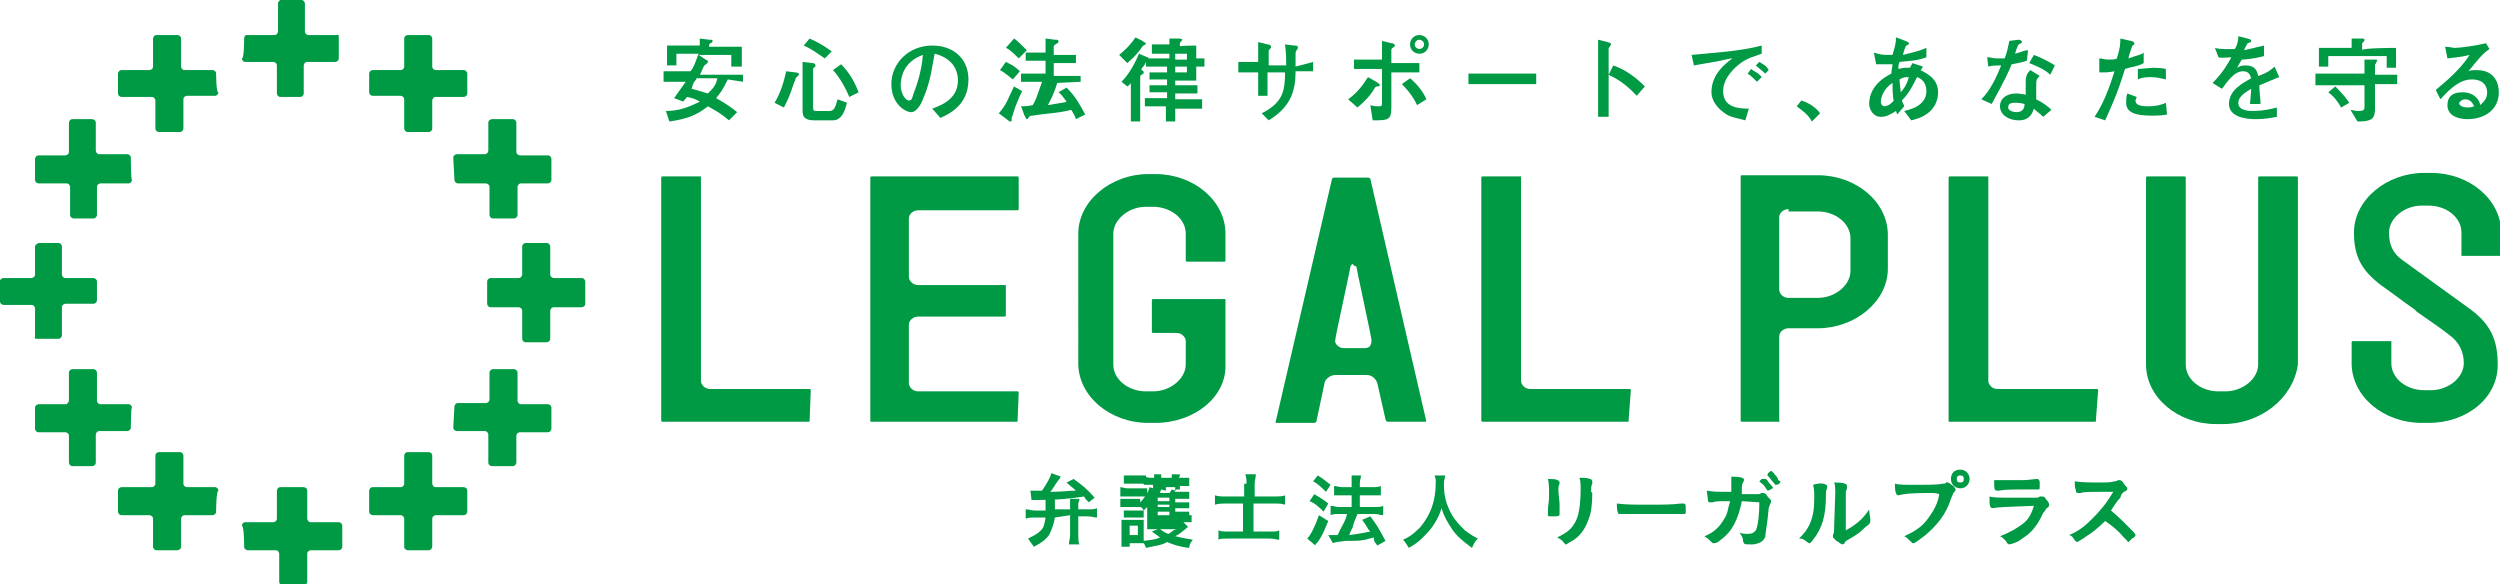<?xml version="1.0" encoding="utf-8"?>
<!-- Generator: Adobe Illustrator 22.1.0, SVG Export Plug-In . SVG Version: 6.00 Build 0)  -->
<svg version="1.1" id="レイヤー_1" xmlns="http://www.w3.org/2000/svg" xmlns:xlink="http://www.w3.org/1999/xlink" x="0px"
	 y="0px" viewBox="0 0 214 50" style="enable-background:new 0 0 214 50;" xml:space="preserve">
<style type="text/css">
	.st0{fill:#009944;}
</style>
<g>
	<g>
		<g>
			<path class="st0" d="M11.2,13.5c0-0.2-0.2-0.3-0.3-0.3H8.5c-0.2,0-0.3-0.2-0.3-0.3v-2.4c0-0.2-0.2-0.3-0.3-0.3H6.2
				c-0.2,0-0.3,0.2-0.3,0.3V13c0,0.2-0.2,0.3-0.3,0.3H3.3c-0.2,0-0.3,0.2-0.3,0.3v1.8c0,0.2,0.2,0.3,0.3,0.3h2.4
				c0.2,0,0.3,0.2,0.3,0.3v2.4c0,0.2,0.2,0.3,0.3,0.3H8c0.2,0,0.3-0.2,0.3-0.3v-2.4c0-0.2,0.2-0.3,0.3-0.3h2.4
				c0.2,0,0.3-0.2,0.3-0.3C11.2,15.4,11.2,13.5,11.2,13.5z"/>
		</g>
		<g>
			<path class="st0" d="M18.5,6.3c0-0.2-0.2-0.3-0.3-0.3h-2.4c-0.2,0-0.3-0.2-0.3-0.3V3.3c0-0.2-0.2-0.3-0.3-0.3h-1.8
				c-0.2,0-0.3,0.2-0.3,0.3v2.4c0,0.2-0.2,0.3-0.3,0.3h-2.4c-0.2,0-0.3,0.2-0.3,0.3V8c0,0.2,0.2,0.3,0.3,0.3H13
				c0.2,0,0.3,0.2,0.3,0.3v2.4c0,0.2,0.2,0.3,0.3,0.3h1.8c0.2,0,0.3-0.2,0.3-0.3V8.5c0-0.2,0.2-0.3,0.3-0.3h2.4
				c0.2,0,0.3-0.2,0.3-0.3C18.5,8,18.5,6.3,18.5,6.3z"/>
		</g>
		<g>
			<path class="st0" d="M20.9,3.3C20.9,3.1,21,3,21.1,3h2.4c0.2,0,0.3-0.2,0.3-0.3V0.3C23.8,0.1,24,0,24,0h1.8
				c0.2,0,0.3,0.2,0.3,0.3v2.4c0,0.2,0.2,0.3,0.3,0.3h2.4C29,2.9,29,3.1,29,3.2V5c0,0.2-0.2,0.3-0.3,0.3h-2.4
				c-0.2,0-0.3,0.2-0.3,0.3v2.4c0,0.2-0.2,0.3-0.3,0.3H24c-0.2,0-0.3-0.2-0.3-0.3V5.6c0-0.2-0.2-0.3-0.3-0.3h-2.4
				c-0.2,0-0.3-0.2-0.3-0.3C20.9,5.1,20.9,3.3,20.9,3.3z"/>
		</g>
		<g>
			<path class="st0" d="M38.8,13.5c0-0.2,0.2-0.3,0.3-0.3h2.4c0.2,0,0.3-0.2,0.3-0.3v-2.4c0-0.2,0.2-0.3,0.3-0.3h1.8
				c0.2,0,0.3,0.2,0.3,0.3V13c0,0.2,0.2,0.3,0.3,0.3h2.4c0.2,0,0.3,0.2,0.3,0.3v1.8c0,0.2-0.2,0.3-0.3,0.3h-2.3
				c-0.2,0-0.3,0.2-0.3,0.3v2.4c0,0.2-0.2,0.3-0.3,0.3h-1.8c-0.2,0-0.3-0.2-0.3-0.3v-2.4c0-0.2-0.2-0.3-0.3-0.3h-2.4
				c-0.2,0-0.3-0.2-0.3-0.3L38.8,13.5L38.8,13.5z"/>
		</g>
		<g>
			<path class="st0" d="M31.6,6.3c0-0.2,0.2-0.3,0.3-0.3h2.4c0.2,0,0.3-0.2,0.3-0.3V3.3c0-0.2,0.2-0.3,0.3-0.3h1.8
				c0.2,0,0.3,0.2,0.3,0.3v2.4c0,0.2,0.2,0.3,0.3,0.3h2.4c0.2,0,0.3,0.2,0.3,0.3V8c0,0.2-0.2,0.3-0.3,0.3h-2.4
				c-0.2,0-0.3,0.2-0.3,0.3v2.4c0,0.2-0.2,0.3-0.3,0.3h-1.8c-0.2,0-0.3-0.2-0.3-0.3V8.5c0-0.2-0.2-0.3-0.3-0.3h-2.4
				c-0.2,0-0.3-0.2-0.3-0.3V6.3L31.6,6.3z"/>
		</g>
		<g>
			<path class="st0" d="M11.2,36.6c0,0.2-0.2,0.3-0.3,0.3H8.5c-0.2,0-0.3,0.2-0.3,0.3v2.4c0,0.2-0.2,0.3-0.3,0.3H6.2
				c-0.2,0-0.3-0.2-0.3-0.3v-2.3c0-0.2-0.2-0.3-0.3-0.3H3.3c-0.2,0-0.3-0.2-0.3-0.3v-1.8c0-0.2,0.2-0.3,0.3-0.3h2.4
				c0.1-0.1,0.2-0.2,0.2-0.3v-2.4c0-0.2,0.2-0.3,0.3-0.3h1.8c0.2,0,0.3,0.2,0.3,0.3v2.4c0,0.2,0.2,0.3,0.3,0.3h2.4
				c0.2,0,0.3,0.2,0.3,0.3C11.2,34.8,11.2,36.6,11.2,36.6z"/>
		</g>
		<g>
			<path class="st0" d="M18.5,43.8c0,0.2-0.2,0.3-0.3,0.3h-2.4c-0.2,0-0.3,0.2-0.3,0.3v2.4c0,0.2-0.2,0.3-0.3,0.3h-1.8
				c-0.2,0-0.3-0.2-0.3-0.3v-2.4c0-0.2-0.2-0.3-0.3-0.3h-2.4c-0.2,0-0.3-0.2-0.3-0.3V42c0-0.2,0.2-0.3,0.3-0.3H13
				c0.2,0,0.3-0.2,0.3-0.3v-2.4c0-0.2,0.2-0.3,0.3-0.3h1.8c0.2,0,0.3,0.2,0.3,0.3v2.4c0,0.2,0.2,0.3,0.3,0.3h2.4
				c0.2,0,0.3,0.2,0.3,0.3C18.5,42,18.5,43.8,18.5,43.8z"/>
		</g>
		<g>
			<path class="st0" d="M20.9,46.8c0,0.2,0.2,0.3,0.3,0.3h2.4c0.2,0,0.3,0.2,0.3,0.3v2.4c0,0.2,0.2,0.3,0.3,0.3h1.8
				c0.2,0,0.3-0.2,0.3-0.3v-2.4c0-0.2,0.2-0.3,0.3-0.3h2.4c0.2,0,0.3-0.2,0.3-0.3V45c0-0.2-0.2-0.3-0.3-0.3h-2.4
				c-0.2,0-0.3-0.2-0.3-0.3v-2.4c0-0.2-0.2-0.3-0.3-0.3H24c-0.2,0-0.3,0.2-0.3,0.3v2.4c0,0.2-0.2,0.3-0.3,0.3h-2.4
				c-0.2,0-0.3,0.2-0.3,0.3C20.9,45,20.9,46.8,20.9,46.8z"/>
		</g>
		<g>
			<path class="st0" d="M38.8,36.6c0,0.2,0.2,0.3,0.3,0.3h2.4c0.2,0,0.3,0.2,0.3,0.3v2.4c0,0.2,0.2,0.3,0.3,0.3h1.8
				c0.2,0,0.3-0.2,0.3-0.3v-2.3c0-0.2,0.2-0.3,0.3-0.3h2.4c0.2,0,0.3-0.2,0.3-0.3v-1.8c0-0.2-0.2-0.3-0.3-0.3h-2.3
				c-0.2,0-0.3-0.2-0.3-0.3v-2.4c0-0.2-0.2-0.3-0.3-0.3h-1.8c-0.2,0-0.3,0.2-0.3,0.3v2.3c0,0.2-0.2,0.3-0.3,0.3h-2.4
				c-0.2,0-0.3,0.2-0.3,0.3L38.8,36.6L38.8,36.6z"/>
		</g>
		<g>
			<path class="st0" d="M31.6,43.8c0,0.2,0.2,0.3,0.3,0.3h2.4c0.2,0,0.3,0.2,0.3,0.3v2.4c0,0.2,0.2,0.3,0.3,0.3h1.8
				c0.2,0,0.3-0.2,0.3-0.3v-2.4c0-0.2,0.2-0.3,0.3-0.3h2.4c0.2,0,0.3-0.2,0.3-0.3V42c0-0.2-0.2-0.3-0.3-0.3h-2.4
				c-0.2,0-0.3-0.2-0.3-0.3v-2.4c0-0.2-0.2-0.3-0.3-0.3h-1.8c-0.2,0-0.3,0.2-0.3,0.3v2.4c0,0.2-0.2,0.3-0.3,0.3h-2.4
				c-0.2,0-0.3,0.2-0.3,0.3V43.8L31.6,43.8z"/>
		</g>
		<g>
			<path class="st0" d="M8.3,24.1c0-0.2-0.2-0.3-0.3-0.3H5.6c-0.2,0-0.3-0.2-0.3-0.3v-2.4c0-0.2-0.2-0.3-0.3-0.3H3.3
				C3.1,20.9,3,21,3,21.1v2.4c0,0.2-0.2,0.3-0.3,0.3H0.3C0.1,23.8,0,24,0,24v1.8c0,0.2,0.2,0.3,0.3,0.3h2.4c0.2,0,0.3,0.2,0.3,0.3
				v2.4C2.9,29,3.1,29,3.2,29H5c0.2,0,0.3-0.2,0.3-0.3v-2.4c0-0.2,0.2-0.3,0.3-0.3h2.4c0.2,0,0.3-0.2,0.3-0.3
				C8.3,26,8.3,24.1,8.3,24.1z"/>
		</g>
		<g>
			<path class="st0" d="M41.7,24.1c0-0.2,0.2-0.3,0.3-0.3h2.4c0.2,0,0.3-0.2,0.3-0.3v-2.4c0-0.2,0.2-0.3,0.3-0.3h1.8
				c0.2,0,0.3,0.2,0.3,0.3v2.4c0,0.2,0.2,0.3,0.3,0.3h2.4c0.2,0,0.3,0.2,0.3,0.3V26c0,0.2-0.2,0.3-0.3,0.3h-2.4
				c-0.2,0-0.3,0.2-0.3,0.3v2.4c0,0.2-0.2,0.3-0.3,0.3h-1.8c-0.2,0-0.3-0.2-0.3-0.3v-2.4c0-0.2-0.2-0.3-0.3-0.3H42
				c-0.2,0-0.3-0.2-0.3-0.3V24.1z"/>
		</g>
	</g>
	<g>
		<g>
			<path class="st0" d="M69.3,36.1H56.7c0,0-0.1,0-0.1-0.1V15.2c0,0,0-0.1,0.1-0.1h3.2c0,0,0,0,0.1,0c0,0,0,0,0,0.1v17.4
				c0,0.3,0.3,0.7,0.8,0.7h8.5c0,0,0.1,0,0.1,0.1L69.3,36.1C69.3,36.1,69.3,36.1,69.3,36.1z"/>
		</g>
		<g>
			<path class="st0" d="M87.1,36.1H74.6c0,0,0,0-0.1,0c0,0,0,0,0-0.1V15.2c0,0,0-0.1,0.1-0.1h12.5c0,0,0.1,0,0.1,0.1v2.7
				c0,0,0,0.1-0.1,0.1h-8.5c-0.4,0-0.8,0.3-0.8,0.7v5c0,0.3,0.3,0.7,0.8,0.7H86c0,0,0,0,0.1,0c0,0,0,0,0,0.1V27c0,0,0,0.1-0.1,0.1
				h-7.4c-0.4,0-0.8,0.3-0.8,0.7v5c0,0.3,0.3,0.7,0.8,0.7h8.5c0,0,0.1,0,0.1,0.1L87.1,36.1L87.1,36.1z"/>
		</g>
		<g>
			<path class="st0" d="M98.9,36.2h-0.6c-3.3,0-6-2.3-6-5.1V20c0-2.8,2.8-5.1,6-5.1h0.6c3.3,0,6,2.3,6,5.1v2.3c0,0,0,0.1-0.1,0.1
				h-3.2c0,0-0.1,0-0.1-0.1V20c0-1.3-1.3-2.3-2.8-2.3h-0.6c-1.5,0-2.8,1.1-2.8,2.3v11.2c0,1.3,1.3,2.3,2.8,2.3h0.6
				c1.5,0,2.8-1.1,2.8-2.3v-2c0-0.3-0.3-0.7-0.8-0.7h-2c0,0-0.1,0-0.1-0.1v-2.7c0,0,0-0.1,0.1-0.1h6.1c0,0,0,0,0.1,0c0,0,0,0,0,0.1
				v5.5C105,34,102.2,36.2,98.9,36.2z"/>
		</g>
		<g>
			<path class="st0" d="M122,36.1h-3.2c-0.1,0-0.2-0.1-0.2-0.2l-0.7-3.1c-0.1-0.3-0.4-0.7-0.9-0.7h-2.7c-0.4,0-0.8,0.3-0.9,0.6
				l-0.7,3.3c0,0.1-0.1,0.2-0.2,0.2h-3.2c0,0,0,0-0.1,0c0,0,0,0,0-0.1l4.8-20.7c0-0.1,0.1-0.2,0.2-0.2h2.9c0.1,0,0.2,0.1,0.2,0.1
				l4.8,20.8C122.1,36,122.1,36.1,122,36.1C122.1,36.1,122.1,36.1,122,36.1z M115.8,22.6c-0.1,0-0.2,0.2-0.2,0.2
				c0,0.2-1.3,6-1.3,6.3c-0.1,0.3,0.3,0.7,0.7,0.7h1.8c0.5,0,0.6-0.3,0.6-0.7c0-0.2-1.3-6.2-1.3-6.3
				C115.9,22.8,115.8,22.6,115.8,22.6z"/>
		</g>
		<g>
			<path class="st0" d="M139.4,36.1h-12.5c0,0-0.1,0-0.1-0.1V15.2c0,0,0-0.1,0.1-0.1h3.2c0,0,0,0,0.1,0c0,0,0,0,0,0.1v17.4
				c0,0.3,0.3,0.7,0.8,0.7h8.5c0,0,0.1,0,0.1,0.1L139.4,36.1L139.4,36.1z"/>
		</g>
		<g>
			<path class="st0" d="M152.3,36.1h-3.2c0,0-0.1,0-0.1-0.1V15.1c0,0,0-0.1,0.1-0.1h6.5c3.3,0,6,2.3,6,5.1V23c0,2.8-2.8,5.1-6,5.1
				h-2.5c-0.4,0-0.8,0.3-0.8,0.7L152.3,36.1C152.4,36.1,152.4,36,152.3,36.1L152.3,36.1z M153.1,17.9c-0.4,0-0.8,0.3-0.8,0.7v6.2
				c0,0.3,0.3,0.7,0.8,0.7h2.5c1.5,0,2.8-1.1,2.8-2.3v-2.8c0-1.3-1.3-2.3-2.8-2.3H153.1L153.1,17.9z"/>
		</g>
		<g>
			<path class="st0" d="M179.4,36.1h-12.5c0,0,0,0-0.1,0c0,0,0,0,0-0.1V15.2c0,0,0-0.1,0.1-0.1h3.2l0,0c0,0,0,0,0.1,0c0,0,0,0,0,0.1
				v17.4c0,0.3,0.3,0.7,0.8,0.7h8.5c0,0,0.1,0,0.1,0.1L179.4,36.1L179.4,36.1z"/>
		</g>
		<g>
			<path class="st0" d="M190.3,36.3h-0.6c-3.3,0-6-2.3-6-5.1v-16c0,0,0-0.1,0.1-0.1h3.2c0,0,0.1,0,0.1,0.1v16c0,1.3,1.3,2.3,2.8,2.3
				h0.6c1.5,0,2.8-1.1,2.8-2.3v-16c0,0,0-0.1,0.1-0.1h3.2c0,0,0.1,0,0.1,0.1v16C196.3,34.1,193.5,36.3,190.3,36.3z"/>
		</g>
		<g>
			<path class="st0" d="M207.9,36.2h-0.6c-3.3,0-6-2.3-6-5.1v-1.8c0,0,0-0.1,0.1-0.1h3.2c0,0,0,0,0.1,0c0,0,0,0,0,0.1v1.8
				c0,1.3,1.3,2.3,2.8,2.3h0.6c1.5,0,2.8-1.1,2.8-2.3c0-1-0.4-1.8-1.2-2.4c-0.9-0.7-1.8-1.3-2.8-2l-0.2-0.2c-1-0.7-1.9-1.4-2.9-2.1
				c-1.7-1.3-2.3-2.5-2.3-4.5c0-2.8,2.8-5.1,6-5.1h0.6c3.3,0,6,2.3,6,5.1v1.9c0,0,0,0.1-0.1,0.1h-3.2c0,0,0,0-0.1,0c0,0,0,0,0-0.1
				v-1.9c0-1.3-1.3-2.3-2.8-2.3h-0.6c-1.5,0-2.8,1.1-2.8,2.3c0,1,0.3,1.8,1.2,2.4l5.8,4.2c1.6,1.2,2.3,2.5,2.3,4.6
				C213.9,34,211.2,36.2,207.9,36.2z"/>
		</g>
	</g>
	<g>
		<path class="st0" d="M90.3,44.3c-0.1,0.6-0.3,1.1-0.5,1.5c-0.3,0.4-0.7,0.7-1.3,1c-0.2-0.3-0.3-0.4-0.5-0.7
			c0.6-0.3,0.8-0.4,1.1-0.7s0.3-0.6,0.4-1.1h-0.9c-0.3,0-0.6,0-0.8,0.1v-0.8c0.3,0,0.5,0.1,0.8,0.1h0.9c0-0.1,0-0.1,0-0.3
			c0-0.4,0-0.6,0-0.7h0.8c0,0.2,0,0.3,0,0.6c0,0,0,0.2,0,0.3h1.3v-0.5c0-0.2,0-0.3,0-0.4h0.8c0,0.2-0.1,0.3-0.1,0.4v0.5h0.8
			c0.3,0,0.6,0,0.8-0.1v0.8c-0.3,0-0.4-0.1-0.8-0.1h-0.8v1.6c0,0.3,0,0.6,0.1,0.8h-0.9c0-0.3,0.1-0.5,0.1-0.8v-1.7L90.3,44.3
			L90.3,44.3z M88.2,42c0.3,0,0.5,0,1,0c0.4-0.6,0.7-1.1,0.8-1.5l0.8,0.3c-0.1,0.2-0.1,0.2-0.2,0.3c-0.3,0.4-0.5,0.8-0.7,1
			c1.1,0,1.5-0.1,2.2-0.1c-0.3-0.3-0.4-0.3-0.8-0.7l0.6-0.3c0.7,0.5,1.1,0.8,1.8,1.6L93.2,43c-0.3-0.3-0.3-0.3-0.4-0.5
			c-1.3,0.2-2.3,0.3-4.1,0.3c-0.3,0-0.3,0-0.4,0L88.2,42z"/>
		<path class="st0" d="M95.9,41.7c0.2,0,0.3,0.1,0.6,0.1h1.1c0.3,0,0.4,0,0.6,0v0.7c-0.2,0-0.3,0-0.5,0h-1.2c-0.3,0-0.3,0-0.6,0
			V41.7z M101.7,45.1c-0.5,0.4-0.7,0.6-1.1,0.8c0.4,0.1,0.9,0.2,1.5,0.3c-0.2,0.3-0.3,0.4-0.3,0.7c-0.9-0.1-1.4-0.3-1.9-0.5
			c-0.5,0.3-1,0.3-1.8,0.5c-0.1-0.2-0.1-0.3-0.2-0.4c-0.2,0-0.3,0-0.4,0h-0.8v0.3h-0.7c0-0.3,0-0.4,0-0.7V45c0-0.3,0-0.3,0-0.5
			c0.2,0,0.3,0,0.4,0h1.1c0.3,0,0.3,0,0.4,0c0,0.1,0,0.3,0,0.5v1c0,0.1,0,0.2,0,0.3c0.7-0.1,1-0.1,1.4-0.3c-0.3-0.2-0.4-0.3-0.7-0.5
			l0.5-0.2h-0.3c-0.3,0-0.4,0-0.6,0v-0.6c0.2,0,0.3,0,0.6,0h2c0.3,0,0.3,0,0.5,0L101.7,45.1z M100.6,44.1h1c0.3,0,0.3,0,0.4,0v0.6
			c-0.2,0-0.3,0-0.6,0h-2.7c-0.3,0-0.3,0-0.5,0c0-0.2,0-0.3,0-0.5v-0.5c0,0,0-0.3,0-0.3c-0.1,0.1-0.2,0.2-0.3,0.3
			c-0.1-0.2-0.2-0.3-0.3-0.3s-0.3,0-0.4,0h-0.9c-0.3,0-0.3,0-0.4,0v-0.7c0.2,0,0.3,0,0.4,0h0.9c0.3,0,0.3,0,0.4,0v0.3
			c0.3-0.3,0.7-0.8,0.8-1.3l0.3,0.1c0-0.1,0-0.1,0-0.3h-0.3c-0.3,0-0.3,0-0.5,0v-0.7c0.2,0,0.3,0.1,0.6,0.1h0.3c0-0.3,0-0.3-0.1-0.3
			h0.7c0,0.1,0,0.2,0,0.3h0.9c0-0.3,0-0.3,0-0.3h0.7c0,0.1,0,0.2-0.1,0.3h0.3c0.3,0,0.4,0,0.6,0v0.7c-0.2,0-0.3,0-0.6,0H101
			c0,0.3,0,0.3,0,0.3h-0.3c-0.1,0.1-0.1,0.2-0.2,0.2h0.8c0.3,0,0.3,0,0.5,0v0.6c-0.2,0-0.3,0-0.5,0h-0.7v0.3h0.8c0.3,0,0.3,0,0.4,0
			v0.5c-0.1,0-0.3,0-0.4,0h-0.8v0.3h0.8c0.3,0,0.3,0,0.4,0v0.5c-0.1,0-0.3,0-0.4,0L100.6,44.1L100.6,44.1z M96.2,40.7
			c0.2,0,0.3,0,0.6,0h0.7c0.3,0,0.3,0,0.6,0v0.7c-0.2,0-0.3,0-0.6,0h-0.7c-0.3,0-0.3,0-0.6,0V40.7z M96.2,43.7c0.2,0,0.3,0,0.4,0
			h0.9c0.3,0,0.3,0,0.4,0v0.6c-0.2,0-0.3,0-0.4,0h-0.9c-0.3,0-0.3,0-0.4,0V43.7z M96.7,45.8h0.7v-0.8h-0.7V45.8z M100.1,42.6h-1v0.3
			h1V42.6z M100.1,43.2h-1v0.2h1V43.2z M99.1,43.8v0.3h1v-0.3H99.1z M99.4,41.9c0,0.1-0.1,0.1-0.1,0.3h0.8c0.1-0.1,0.2-0.3,0.2-0.3
			l0.3,0.1c0-0.1,0-0.2,0-0.3h-0.8c0,0.3,0,0.3,0,0.3L99.4,41.9L99.4,41.9z M99.3,45.3c0.3,0.2,0.4,0.3,0.7,0.4
			c0.3-0.1,0.3-0.3,0.7-0.4H99.3z"/>
		<path class="st0" d="M106.7,41.4c0-0.3,0-0.5-0.1-0.8h0.9c0,0.3-0.1,0.5-0.1,0.8v1.1h1.7c0.3,0,0.7,0,0.9-0.1v0.8
			c-0.3-0.1-0.6-0.1-0.9-0.1h-1.8v2.4h1.4c0.4,0,0.6,0,0.8-0.1v0.8c-0.3,0-0.4-0.1-0.8-0.1h-3.6c-0.3,0-0.7,0-0.8,0.1v-0.8
			c0.3,0.1,0.4,0.1,0.8,0.1h1.3v-2.4H105c-0.3,0-0.7,0-1,0.1v-0.8c0.3,0.1,0.6,0.1,1,0.1h1.5v-1.1H106.7z"/>
		<path class="st0" d="M112.5,42.3c0.5,0.3,0.7,0.4,1.2,0.8l-0.4,0.7c-0.4-0.4-0.7-0.7-1.2-0.9L112.5,42.3z M113.7,44.6
			c-0.3,0.7-0.4,1-0.7,1.5c-0.2,0.3-0.2,0.3-0.3,0.4c-0.1,0.1-0.1,0.1-0.1,0.2l-0.7-0.6c0.3-0.3,0.7-1.1,1-2L113.7,44.6z
			 M112.8,40.7c0.5,0.3,0.7,0.5,1.1,0.8l-0.4,0.6c-0.3-0.3-0.7-0.7-1.1-0.9L112.8,40.7z M113.7,45.8c0.1,0,0.2,0,0.3,0
			c0.2,0,0.3,0,0.5,0c0.3-0.7,0.7-1.2,0.8-1.8h-0.7c-0.3,0-0.5,0-0.7,0.1v-0.8c0.3,0,0.4,0.1,0.7,0.1h1.1v-1h-0.8
			c-0.3,0-0.5,0-0.7,0v-0.8c0.2,0,0.4,0.1,0.7,0.1h0.8v-0.3c0-0.3,0-0.5,0-0.7h0.8c0,0.3-0.1,0.3-0.1,0.7v0.3h1.1
			c0.3,0,0.5,0,0.7-0.1v0.8c-0.3,0-0.3,0-0.7,0h-1.1v1h1.3c0.3,0,0.5,0,0.7-0.1v0.8c-0.3,0-0.4-0.1-0.7-0.1h-1.5
			c-0.3,0.7-0.3,0.7-0.4,1.1c0,0.1-0.2,0.3-0.3,0.7c0.8-0.1,1.3-0.2,1.8-0.3c-0.3-0.3-0.3-0.5-0.7-1l0.7-0.3c0.6,0.8,0.7,1,1.3,2.1
			l-0.7,0.4c-0.2-0.3-0.3-0.3-0.3-0.7c-1,0.3-1.2,0.3-2.4,0.3c-0.8,0.1-0.9,0.1-1.1,0.2L113.7,45.8z"/>
		<path class="st0" d="M123.7,40.7c0,0.2-0.1,0.4-0.1,0.7c0,1.1,0.2,1.8,0.7,2.7c0.3,0.5,0.6,0.8,1.1,1.3c0.4,0.3,0.7,0.5,1.1,0.7
			c-0.3,0.3-0.3,0.4-0.5,0.8c-0.8-0.6-1.3-1-1.7-1.6c-0.4-0.6-0.7-1.1-0.9-1.8c-0.2,0.6-0.3,0.8-0.6,1.3c-0.3,0.5-0.6,0.8-1.1,1.3
			c-0.3,0.3-0.6,0.5-1.1,0.8c-0.2-0.3-0.3-0.5-0.5-0.7c0.7-0.3,1.1-0.7,1.5-1.1c0.8-1,1.3-2.1,1.3-3.8c0-0.3,0-0.3-0.1-0.6
			L123.7,40.7L123.7,40.7z"/>
		<path class="st0" d="M133.5,43.1c0,0.2,0,0.5,0,0.7c0,0.1,0,0.2,0,0.2c0,0.2-0.1,0.2-0.7,0.2c-0.3,0-0.3,0-0.3-0.2
			c0,0,0-0.1,0-0.2c0-0.6,0.1-0.8,0.1-1.3c0-0.8,0-1.1-0.1-1.5c0.3,0,0.7,0,0.8,0.1c0.1,0,0.2,0.1,0.2,0.2v0.1
			c-0.1,0.2-0.1,0.3-0.1,0.7L133.5,43.1L133.5,43.1z M136.3,42.2c0,1-0.1,1.7-0.3,2.2c-0.3,0.9-0.8,1.6-1.6,2
			c-0.2,0.1-0.3,0.2-0.3,0.2c-0.1,0-0.1,0-0.2-0.1c-0.2-0.3-0.3-0.3-0.6-0.5c0.4-0.2,0.8-0.4,1.1-0.7c0.3-0.3,0.6-0.8,0.7-1.3
			c0.1-0.4,0.2-1.1,0.2-2c0-0.6,0-0.8-0.1-1.1c0.4,0,0.7,0,0.9,0.1c0.1,0,0.2,0.1,0.2,0.2s0,0.1,0,0.2c-0.1,0.2-0.1,0.3-0.1,0.7
			L136.3,42.2L136.3,42.2z"/>
		<path class="st0" d="M141.1,43.2c1.3,0,2,0,2.8-0.1h0.1c0.3,0,0.3,0,0.3,0.6c0,0.3,0,0.3-0.2,0.3l0,0c-0.5,0-0.7,0-2.8,0
			c-0.8,0-1.1,0-1.8,0c-0.1,0-0.1,0-0.3,0c-0.3,0-0.3,0-0.4,0c-0.1,0-0.1,0-0.1,0c-0.1,0-0.2,0-0.2-0.1c-0.1-0.2-0.1-0.6-0.1-0.8
			C139.2,43.2,139.7,43.2,141.1,43.2z"/>
		<path class="st0" d="M149.1,42.9c-0.3,1.5-0.8,2.6-1.8,3.3c-0.3,0.3-0.5,0.3-0.6,0.3s-0.1,0-0.2-0.1c-0.3-0.3-0.3-0.3-0.6-0.5
			c0.8-0.3,1.3-0.8,1.7-1.5c0.3-0.4,0.3-0.9,0.5-1.5c-0.2,0-0.3,0-0.3,0c-0.7,0-0.9,0-1.2,0.1c-0.1,0-0.1,0-0.2,0s-0.2,0-0.2-0.2
			c0-0.1-0.1-0.7-0.1-0.8c0.6,0.1,0.9,0.1,1.8,0.1h0.3c0-0.3,0-0.4,0-0.7s0-0.4,0-0.6c0.8,0,1.1,0.1,1.1,0.3c0,0,0,0-0.1,0.2
			c-0.1,0.2-0.1,0.3-0.1,0.7c0,0.2,0,0.3,0,0.3h1.1c0.3,0,0.3,0,0.3,0c0.1,0,0.1,0,0.3-0.1h0.1c0.2,0,0.3,0.1,0.4,0.3
			c0.3,0.3,0.3,0.3,0.3,0.4c0,0.1,0,0.1-0.1,0.3c0,0-0.1,0.3-0.1,0.3c-0.1,1.3-0.3,2.2-0.3,2.5c-0.2,0.3-0.3,0.4-0.6,0.5
			c-0.3,0.1-0.3,0.1-0.7,0.1c-0.5,0-0.5,0-0.6-0.3c0-0.3-0.1-0.4-0.3-0.7c0.3,0.1,0.5,0.1,0.7,0.1c0.4,0,0.5-0.1,0.7-0.3
			c0.2-0.4,0.3-1.5,0.3-2.4L149.1,42.9L149.1,42.9z M151.3,42c-0.2-0.3-0.3-0.5-0.6-0.7c-0.1-0.1-0.1-0.1-0.1-0.1s0.1-0.1,0.2-0.2
			C151,41,151,41,151.1,41s0.2,0.1,0.3,0.3c0.3,0.3,0.4,0.5,0.4,0.5C151.8,41.7,151.5,42,151.3,42L151.3,42z M152.3,41.4
			c-0.1,0.1-0.2,0.1-0.3,0.1c0,0-0.1,0-0.1-0.1c-0.3-0.3-0.3-0.4-0.6-0.7v-0.1c0-0.1,0.3-0.3,0.3-0.3s0.2,0.1,0.3,0.3
			c0.3,0.3,0.3,0.4,0.3,0.5C152.5,41.2,152.4,41.3,152.3,41.4z"/>
		<path class="st0" d="M156.3,41.5c0.1,0,0.1,0.1,0.1,0.2v0.1c-0.1,0.2-0.1,0.3-0.1,0.6c0,1.7-0.3,2.8-1.1,3.8
			c-0.2,0.3-0.3,0.3-0.3,0.3s-0.1,0-0.2-0.1c-0.3-0.2-0.3-0.3-0.7-0.3c0.5-0.5,0.7-0.8,0.9-1.2c0.3-0.7,0.4-1.3,0.4-2.3
			c0-0.5,0-0.7-0.1-1.1C155.8,41.3,156.2,41.4,156.3,41.5z M157.1,42.2c0-0.3,0-0.7-0.1-0.9c0.8,0,1.1,0.1,1.1,0.3
			c0,0.1,0,0.1,0,0.2s-0.1,0.2-0.1,0.3c0,0.3,0,0.3,0,3.3c0.9-0.5,1.5-1,2-1.8c0,0.3,0.1,0.7,0.1,0.8c0,0.1,0,0.1,0,0.2
			c0,0.2-0.1,0.3-0.4,0.5c-0.5,0.5-0.8,0.7-1.5,1.1c-0.2,0.1-0.3,0.2-0.3,0.3c-0.1,0.1-0.2,0.1-0.2,0.1c-0.1,0-0.3-0.2-0.5-0.3
			c-0.2-0.2-0.3-0.3-0.3-0.3c0,0,0-0.1,0-0.2c0.1-0.2,0.1-0.3,0.1-0.7L157.1,42.2C157,42.2,157.1,42.2,157.1,42.2z"/>
		<path class="st0" d="M164.9,42.2c-1.3,0-2.1,0.1-2.4,0.2l0,0c-0.2,0-0.3-0.3-0.3-1c0.3,0.1,0.8,0.1,1.8,0.1c0.9,0,2,0,2.3-0.1
			c0.2,0,0.2,0,0.3-0.1c0.1,0,0.1,0,0.1,0c0.2,0,0.3,0.2,0.5,0.3c0.2,0.2,0.2,0.3,0.2,0.3s0,0.1-0.1,0.2c-0.1,0.1-0.1,0.1-0.3,0.6
			c-0.4,1.3-1.2,2.3-2.3,3.2c-0.4,0.3-0.8,0.6-0.9,0.6s-0.1,0-0.3-0.2c-0.3-0.3-0.3-0.3-0.5-0.4c1.1-0.5,1.6-0.9,2.1-1.6
			c0.5-0.7,0.8-1.3,0.9-2C165.7,42.2,165.7,42.2,164.9,42.2z M168.6,41c0,0.4-0.3,0.8-0.8,0.8c-0.4,0-0.8-0.3-0.8-0.8
			s0.3-0.8,0.8-0.8C168.3,40.2,168.6,40.6,168.6,41z M167.5,41c0,0.3,0.2,0.3,0.3,0.3c0.3,0,0.3-0.2,0.3-0.3c0-0.3-0.2-0.3-0.3-0.3
			C167.7,40.7,167.5,40.7,167.5,41z"/>
		<path class="st0" d="M170.6,43.5C170.5,43.5,170.5,43.5,170.6,43.5c-0.3,0-0.3-0.3-0.3-1c0.3,0.1,0.8,0.1,2.1,0.1
			c1.4,0,1.8,0,1.9,0s0.2,0,0.3-0.1c0.1,0,0.1,0,0.2,0c0.2,0,0.3,0.1,0.3,0.2c0.3,0.3,0.3,0.4,0.3,0.5c0,0.1,0,0.2-0.2,0.3
			c-0.1,0.1-0.1,0.2-0.3,0.4c-0.5,1.1-1,1.7-1.8,2.2c-0.3,0.3-1,0.5-1.1,0.5c-0.1,0-0.2-0.1-0.3-0.3c-0.3-0.3-0.3-0.3-0.5-0.4
			c0.8-0.3,1.5-0.7,2-1.1c0.4-0.3,0.7-0.8,0.9-1.5C171.6,43.4,171.1,43.4,170.6,43.5z M172.8,41.1c0.7,0,0.7,0,1.5-0.1
			c0,0,0,0,0.1,0s0.2,0.1,0.2,0.3c0,0.1,0,0.2,0,0.3l0,0c0,0.3,0,0.3-0.2,0.3c0,0-0.1,0-0.2,0c-0.2,0-0.7,0-0.8,0
			c-1.1,0-1.8,0-2.3,0.1h-0.1c-0.3,0-0.3-0.1-0.3-0.9C171.4,41.1,171.8,41.1,172.8,41.1z"/>
		<path class="st0" d="M182.1,45c0.4,0.4,0.7,0.7,0.7,0.8s-0.1,0.2-0.3,0.3c-0.2,0.2-0.3,0.3-0.3,0.3s-0.1,0-0.1-0.1
			c-0.1-0.1-0.1-0.1-0.4-0.4c-0.3-0.4-0.9-0.9-1.5-1.3c-0.5,0.5-1.1,1-1.6,1.3c-0.4,0.3-0.8,0.5-0.8,0.5s-0.1,0-0.3-0.3
			c-0.1-0.2-0.3-0.3-0.4-0.3c0.8-0.3,1.4-0.8,2-1.4c0.7-0.7,1.2-1.3,1.8-2.3c-2.4,0-2.4,0-2.8,0.1c-0.1,0-0.1,0-0.2,0
			s-0.2,0-0.2-0.2c-0.1-0.3-0.1-0.4-0.1-0.8c0.6,0.1,1.3,0.1,2.3,0.1c0.4,0,0.8,0,1.1-0.1c0.1,0,0.2,0,0.3-0.1h0.1
			c0.2,0,0.3,0.1,0.4,0.3c0.2,0.3,0.3,0.3,0.3,0.4c0,0.1,0,0.2-0.3,0.3c-0.2,0.2-0.2,0.2-0.3,0.5c-0.3,0.3-0.6,0.8-0.8,1.1
			C181.4,44.3,181.7,44.6,182.1,45z"/>
	</g>
	<g>
		<path class="st0" d="M62.3,6.8c-0.5,1-0.6,1.1-1,1.6c0.7,0.4,1.2,0.7,1.8,1.2l-0.7,0.7c-0.7-0.6-1.1-0.8-1.8-1.2
			c-1,0.8-1.9,1.1-3.3,1.3L57,9.5c1.1,0,1.9-0.3,2.9-0.8c-0.3-0.2-0.6-0.3-1.1-0.4c-0.1,0.2-0.3,0.3-0.3,0.4l-0.8-0.3
			c0.2-0.3,0.3-0.4,1-1.4h-1.9V6.1h2.3c0.3-0.3,0.5-1,0.7-1.5h-1.9v1h-0.8V3.9h2.8V3.3l0.8,0.1c0.2,0,0.3,0,0.3,0.1
			s-0.1,0.2-0.2,0.2c-0.1,0.1-0.1,0.1-0.1,0.2V4h2.8v1.7h-0.9v-1h-2.8l0.6,0.4c0.2,0.1,0.2,0.1,0.2,0.2c0,0.1-0.3,0.3-0.3,0.3
			c-0.1,0.1-0.3,0.7-0.4,0.8h3.7V7L62.3,6.8L62.3,6.8z M59.6,6.8c-0.3,0.3-0.3,0.5-0.4,0.8c0.8,0.2,1,0.3,1.4,0.4
			c0.4-0.4,0.7-0.7,0.8-1.3H59.6z"/>
		<path class="st0" d="M68.1,6.2c0.2,0,0.3,0.1,0.3,0.2c0,0-0.2,0.2-0.3,0.3c0,0.2-0.1,0.3-0.1,0.3c-0.1,0.2-0.3,1.1-0.9,2.2
			l-0.8-0.4c0.5-0.8,0.8-1.8,1-2.7L68.1,6.2z M69.5,5.4c0.1,0,0.3,0,0.3,0.2v0.1c-0.2,0.1-0.2,0.2-0.2,0.2v3.3
			c0,0.3,0.1,0.3,0.3,0.3H71c0.4,0,0.5-0.3,0.7-1l0.8,0.3c-0.3,1.3-0.8,1.5-1.2,1.5h-1.6c-0.8,0-1-0.3-1-0.8V5.3L69.5,5.4z
			 M69.3,3.3c0.7,0.3,1.2,0.6,1.9,1.1L70.6,5c-0.6-0.4-1.1-0.8-1.8-1.1L69.3,3.3z M72,5.5c0.4,0.4,1,1.1,1.5,2.4l-0.8,0.4
			c-0.5-1.2-1.1-2-1.4-2.3L72,5.5z"/>
		<path class="st0" d="M79.8,9.3c0.5-0.2,2.2-0.7,2.2-2.4s-1.5-2.2-2-2.3c-0.2,1-0.3,2.3-1,3.9c-0.1,0.3-0.5,1.1-1,1.1
			c-0.5,0-1.7-0.7-1.7-2.4c0-1.8,1.5-3.3,3.5-3.3c1.9,0,3.1,1.2,3.1,2.9c0,2.3-1.8,3-2.4,3.3L79.8,9.3z M77.1,7.3
			c0,0.7,0.4,1.3,0.7,1.3s0.3-0.3,0.4-0.6c0.4-1,0.7-2.1,0.8-3.3C77.3,5.3,77.1,6.7,77.1,7.3z"/>
		<path class="st0" d="M87.5,7.8c-0.3,0.6-0.6,1.3-0.8,2c0,0.1-0.1,0.2-0.1,0.3v0.2c0,0,0,0.1-0.1,0.1c-0.1,0-0.1,0-0.2-0.1
			l-0.8-0.6c0.7-0.8,0.8-1.3,1.3-2.3L87.5,7.8z M86.1,5.3c0.2,0.1,0.7,0.3,1.2,0.8l-0.6,0.7c-0.4-0.3-0.7-0.6-1.1-0.8L86.1,5.3z
			 M86.8,3.3c0.2,0.1,0.7,0.6,1.1,1l-0.7,0.7c-0.4-0.4-0.8-0.8-1.1-0.9L86.8,3.3z M90.5,7.1c-0.3,1-0.6,1.5-0.8,1.9
			c1.1-0.2,1.4-0.2,1.6-0.3c-0.3-0.4-0.5-0.7-0.7-0.8l0.7-0.4c0.8,0.8,1.1,1.4,1.6,2.3l-0.8,0.4C92,9.9,92,9.9,91.7,9.4
			c-1.1,0.3-2.2,0.3-3.3,0.5c-0.3,0-0.3,0.1-0.3,0.1c-0.1,0.1-0.1,0.2-0.2,0.2c-0.1,0-0.1-0.2-0.2-0.3l-0.3-0.8c0.3,0,0.5,0,1-0.1
			c0.3-0.5,0.3-0.6,0.8-2h-1.8V6.3h2.1V5.2h-1.7V4.5h1.7V3.3l0.8,0.1c0.3,0,0.3,0,0.3,0.2c0,0.1-0.1,0.1-0.1,0.1
			c-0.3,0.2-0.3,0.2-0.3,0.3v0.7h1.9v0.7h-1.9v1.1h2.3V7L90.5,7.1L90.5,7.1z"/>
		<path class="st0" d="M95.8,4.7c0.5-0.4,1-0.9,1.4-1.5l0.6,0.3c0.1,0.1,0.3,0.2,0.3,0.2c0,0.1-0.1,0.1-0.2,0.2
			c-0.1,0-0.1,0.1-0.2,0.2c-0.2,0.3-0.5,0.7-1.2,1.3L95.8,4.7z M102.4,3.9V5h0.7v0.7h-0.7v1.2h-1.8v0.4h1.9v0.7h-1.9v0.5h2.3v0.8
			h-2.3v1.1h-0.8V9.1H98V8.4h1.9V7.9h-1.5V7.3h1.5V6.8h-1.5V6.2h1.5V5.7h-1.8V5.3L98,5.5c-0.1,0.2-0.3,0.3-0.3,0.5
			c0.1,0,0.2,0.1,0.2,0.2s0,0.1-0.2,0.2c-0.1,0.1-0.1,0.1-0.1,0.2v3.8h-0.8V7.1c-0.1,0.2-0.3,0.3-0.3,0.3L96,7
			c0.7-0.7,1.2-1.7,1.5-2.4l0.7,0.3c0,0,0,0,0.1,0V5h1.8V4.6h-1.5V3.8h1.5V3.3h0.8c0,0,0.3,0,0.3,0.1s-0.2,0.2-0.2,0.3
			c0,0,0,0.1,0,0.3C100.7,3.9,102.4,3.9,102.4,3.9z M101.6,4.6h-1v0.5h1V4.6z M100.6,5.7v0.5h1V5.7H100.6z"/>
		<path class="st0" d="M112.4,5.3v0.8h-1.5c0,1.5-0.3,3-2.3,4.2L108,9.7c1.8-0.9,2-1.9,2-3.5h-1.5v2h-0.8v-2H106V5.3h1.7V3.6
			l0.8,0.2c0.2,0,0.3,0.1,0.3,0.2c0,0.1,0,0.1-0.1,0.2c-0.1,0.1-0.1,0.1-0.1,0.2v1.2h1.5c0-0.3,0-1.1-0.1-1.8l0.8,0.1
			c0.2,0,0.3,0,0.3,0.2c0,0.1-0.1,0.1-0.1,0.2c-0.1,0.1-0.1,0.2-0.1,0.3c0,0.2,0,1,0,1.1L112.4,5.3L112.4,5.3z"/>
		<path class="st0" d="M115.4,8.5c0.7-0.5,1.2-1.1,1.7-1.9l0.7,0.4c0.3,0.2,0.3,0.2,0.3,0.3s-0.1,0.1-0.2,0.1s-0.1,0-0.2,0.1
			c-0.4,0.7-0.9,1.2-1.5,1.7L115.4,8.5z M117.3,9c0.3,0.1,0.6,0.1,0.7,0.1c0.3,0,0.3,0,0.3-0.5V5.9h-2.4V5.1h2.4V3.5l0.8,0.2
			c0.2,0,0.3,0.1,0.3,0.2c0,0,0,0.1-0.2,0.2c-0.1,0.1-0.1,0.1-0.1,0.2v1.1h2.4v0.8h-2.4v3c0,1.1-0.3,1.1-1.6,1.1L117.3,9z M121.3,9
			c-0.4-0.9-1.1-1.6-1.3-1.8l0.7-0.5c0.6,0.5,1.1,1.1,1.4,1.8L121.3,9z M120.7,3.8c0-0.4,0.3-0.8,0.8-0.8c0.4,0,0.8,0.3,0.8,0.8
			c0,0.4-0.3,0.8-0.8,0.8C121.1,4.6,120.7,4.3,120.7,3.8z M121.9,3.8c0-0.3-0.3-0.4-0.4-0.4c-0.3,0-0.4,0.3-0.4,0.4
			c0,0.3,0.3,0.4,0.4,0.4S121.9,4.1,121.9,3.8z"/>
		<path class="st0" d="M131.5,6.3v0.9h-5.8V6.3H131.5z"/>
		<path class="st0" d="M138.1,5.6c1.1,0.4,1.9,1,2.7,1.8l-0.7,0.8c-1-1.1-1.8-1.5-2.4-1.8v3.6h-0.9V3.4l0.8,0.2
			c0.3,0.1,0.3,0.1,0.3,0.2c0,0.1-0.1,0.1-0.1,0.2c-0.1,0.1-0.1,0.1-0.1,0.2v2.2L138.1,5.6z"/>
		<path class="st0" d="M150.8,4.6c-0.5,0.2-1.1,0.3-1.8,0.8c-0.4,0.3-1.5,1.2-1.5,2.4c0,1.4,1.3,1.5,2.2,1.5l-0.3,1
			c-0.8-0.2-1.3-0.3-1.6-0.5c-0.8-0.5-1.3-1.2-1.3-1.9c0-1.5,1.1-2.4,1.8-2.9c-0.3,0-1.4,0.3-1.6,0.3c-0.6,0.1-1.1,0.2-1.7,0.3
			l-0.2-0.9c2-0.2,4.1-0.3,6-0.8L150.8,4.6L150.8,4.6z M150.4,7c-0.3-0.3-0.5-0.5-0.8-0.7l0.3-0.4c0.2,0.2,0.6,0.3,0.9,0.7L150.4,7z
			 M151.1,6.3c-0.3-0.3-0.6-0.5-0.8-0.7l0.3-0.3c0.3,0.2,0.6,0.3,0.8,0.7L151.1,6.3z"/>
		<path class="st0" d="M154.2,8.6c0.9,0.3,1.4,0.8,1.6,1.1l-0.7,0.7c-0.4-0.7-0.8-0.9-1.3-1.3L154.2,8.6z"/>
		<path class="st0" d="M162.4,9.8l-0.1-0.3c-0.5,0.3-0.8,0.5-1.3,0.5c-0.7,0-1-0.7-1-1.1c0-0.7,0.3-1.8,1.9-2.6
			c0-0.3,0.1-0.6,0.1-0.8c-0.2,0-0.3,0-0.7,0c-0.3,0-0.5,0-0.7,0l-0.2-1c0.3,0.1,0.6,0.2,1.1,0.2c0.3,0,0.3,0,0.5,0
			c0.2-0.7,0.3-1,0.3-1.5l0.8,0.3c0.2,0.1,0.3,0.1,0.3,0.2c0,0.1,0,0.1-0.2,0.2c-0.1,0-0.3,0.7-0.3,0.8c0.8-0.2,1.3-0.3,2-0.6v0.8
			c-0.8,0.3-1.3,0.3-2.3,0.4c-0.1,0.3-0.1,0.3-0.1,0.6c0.1,0,0.3-0.1,0.7-0.1c0.2,0,0.3,0,0.3,0c0-0.1,0.2-0.3,0.2-0.4l0.9,0.3
			c-0.1,0.2-0.1,0.2-0.2,0.3c0.3,0.2,1.5,0.6,1.5,1.9c0,0.8-0.4,2-2.3,2.4l-0.6-0.8c0.4-0.1,1.9-0.4,1.9-1.7c0-0.8-0.5-1.1-0.8-1.2
			c-0.4,0.8-0.7,1.4-1.3,2c0.1,0.3,0.2,0.4,0.2,0.5L162.4,9.8z M162,7.1c-0.8,0.5-1,1.3-1,1.6c0,0.3,0.2,0.4,0.3,0.4
			c0.3,0,0.7-0.3,0.8-0.5C162,8.2,162,7.4,162,7.1z M163.4,6.6c-0.3,0-0.5,0-0.8,0.2c0,0.3,0.1,0.9,0.1,1.1
			C162.9,7.7,163.2,7.3,163.4,6.6z"/>
		<path class="st0" d="M172.8,3.4c0.1,0,0.3,0.1,0.3,0.2c0,0-0.2,0.2-0.3,0.2c-0.1,0.1-0.3,0.7-0.3,0.8c0.7-0.2,0.8-0.3,1.1-0.3
			l-0.1,0.9c-0.3,0.1-0.7,0.2-1.3,0.3c-0.6,1.5-1.7,3.3-1.7,3.4l-0.9-0.4c0.8-0.8,1.3-1.9,1.7-2.9c-0.3,0-0.8,0-1.1,0.1l-0.1-0.8
			c0.3,0,0.5,0.1,0.8,0.1c0.3,0,0.4,0,0.7,0c0.2-0.5,0.3-1,0.4-1.5L172.8,3.4z M174.9,10c-0.3-0.3-0.5-0.4-0.8-0.7
			c-0.1,0.3-0.3,1-1.3,1c-0.9,0-1.6-0.5-1.6-1.2c0-0.7,0.6-1.1,1.4-1.1c0.3,0,0.7,0.1,0.8,0.1c0-0.3,0-1,0-1.1c0-0.6,0.2-0.8,0.4-1
			l0.8,0.5c-0.3,0.3-0.3,0.4-0.3,0.7c0,0.3,0,1.1,0,1.3c0.6,0.3,1,0.6,1.3,0.9L174.9,10z M172.4,8.8c-0.5,0-0.5,0.3-0.5,0.4
			c0,0.3,0.5,0.4,0.7,0.4c0.6,0,0.7-0.4,0.7-0.7C172.9,8.8,172.8,8.8,172.4,8.8z M175.5,6.4c-0.5-0.5-1.3-0.8-1.8-1l0.4-0.7
			c0.8,0.3,1.5,0.7,1.8,0.9L175.5,6.4z"/>
		<path class="st0" d="M182.4,3.5c0.1,0,0.3,0.1,0.3,0.2v0.1c0,0-0.2,0.1-0.2,0.2c0,0-0.3,0.8-0.3,1c0.8-0.3,1.1-0.3,1.3-0.5v0.9
			c-0.5,0.3-1,0.3-1.6,0.5c-0.7,2.3-1.3,3.5-1.7,4.4l-0.9-0.3c1-1.5,1.5-3.3,1.7-3.9c-0.5,0.1-0.7,0.1-1.3,0.1L179.7,5
			c0.3,0,0.4,0.1,0.8,0.1c0.3,0,0.6,0,0.7-0.1c0.3-0.9,0.3-1.3,0.3-1.7L182.4,3.5z M185.5,9.8c-0.4,0.1-1.1,0.1-1.3,0.1
			c-1.5,0-2.2-0.3-2.2-1.1c0-0.3,0-0.5,0.1-0.8l0.8,0.3c0,0.1-0.1,0.2-0.1,0.3c0,0.3,0.2,0.5,1.1,0.5c0.8,0,1.3-0.2,1.5-0.3
			L185.5,9.8z M185.4,6.8c-0.4-0.1-0.9-0.2-1.3-0.2c-0.2,0-0.7,0-1.1,0.2V5.9c0.3,0,1.2-0.1,1.3-0.1c0.8,0,1,0.1,1.1,0.1V6.8z"/>
		<path class="st0" d="M195.1,6.6c-0.3,0.1-1.4,0.6-1.7,0.7c0,0.6,0.1,1.1,0.1,1.6h-0.9c0.1-1.1,0.1-1.1,0.1-1.3
			c-0.3,0.2-1.1,0.6-1.1,1.2c0,0.6,0.7,0.7,1.2,0.7c0.3,0,1,0,2.1-0.3V10c-0.5,0.1-1.1,0.2-1.8,0.2c-0.9,0-2.3-0.2-2.3-1.3
			c0-1.2,1.2-1.8,1.9-2.2c-0.1-0.3-0.2-0.6-0.7-0.6c-0.8,0-1.4,1-1.8,1.5l-0.8-0.5c0.9-0.9,1.4-1.8,1.6-2.2c-0.2,0-0.8,0.1-1.1,0
			l-0.3-0.8c0.3,0.1,0.7,0.1,1.1,0.1c0.3,0,0.3,0,0.6,0c0.2-0.3,0.3-0.7,0.3-1.1l0.8,0.2c0.3,0.1,0.3,0.1,0.3,0.2
			c0,0.1,0,0.1-0.3,0.2c0,0-0.3,0.5-0.3,0.6c0.4-0.1,1.3-0.3,1.7-0.4v0.9c-0.7,0.2-1.6,0.3-1.9,0.3c-0.2,0.3-0.3,0.5-0.4,0.7
			c0.2-0.1,0.3-0.2,0.7-0.2c0.8,0,1,0.4,1.1,0.9c0.3-0.1,0.9-0.3,1.4-0.8L195.1,6.6z"/>
		<path class="st0" d="M201.2,9.4c0.5,0.1,0.5,0.1,0.7,0.1c0.4,0,0.5-0.1,0.5-0.3V7.3h-4.2V6.3h4.2V5.1h0.9c0.1,0,0.2,0,0.2,0.1
			c0,0-0.1,0.1-0.1,0.2c-0.1,0.1-0.1,0.1-0.1,0.2v0.8h1.9v0.8h-1.9v2.1c0,0.9-0.3,1.1-1.5,1.1L201.2,9.4z M205.1,4.1v1.7h-0.8V4.8
			h-5v0.9h-0.8V4.1h2.8V3.3h0.8c0.2,0,0.3,0,0.3,0.1c0,0.1,0,0.1-0.2,0.3v0.1v0.5C202.1,4.1,205.1,4.1,205.1,4.1z M199.9,7.4
			c0.3,0.3,0.8,0.8,1.2,1.4l-0.7,0.4c-0.4-0.7-0.8-1.1-1.1-1.3L199.9,7.4z"/>
		<path class="st0" d="M208.5,7.7c1.1-0.9,2.2-1.9,2.9-3c-0.8,0.2-1.1,0.2-1.9,0.3L209.3,4c0.3,0,0.7,0.1,0.8,0.1
			c0.5,0,1.9-0.2,2.7-0.4l0.3,0.5c-0.5,0.3-1,0.9-1.8,1.9C211.5,6,211.7,6,212,6c1.6,0,1.9,1.2,1.9,1.9c0,1.4-1.1,2.3-2.7,2.3
			c-0.6,0-1.7-0.2-1.7-1.2c0-0.6,0.3-1.1,1.3-1.1c1.1,0,1.5,0.8,1.5,1.1c0.3-0.3,0.6-0.5,0.6-1.1c0-0.5-0.3-1.1-1.3-1.1
			s-1.8,0.7-2.7,1.7L208.5,7.7z M211,8.5c-0.3,0-0.5,0.3-0.5,0.3c0,0.3,0.4,0.4,0.8,0.4c0.3,0,0.4-0.1,0.5-0.1
			C211.7,9,211.6,8.5,211,8.5z"/>
	</g>
</g>
</svg>
